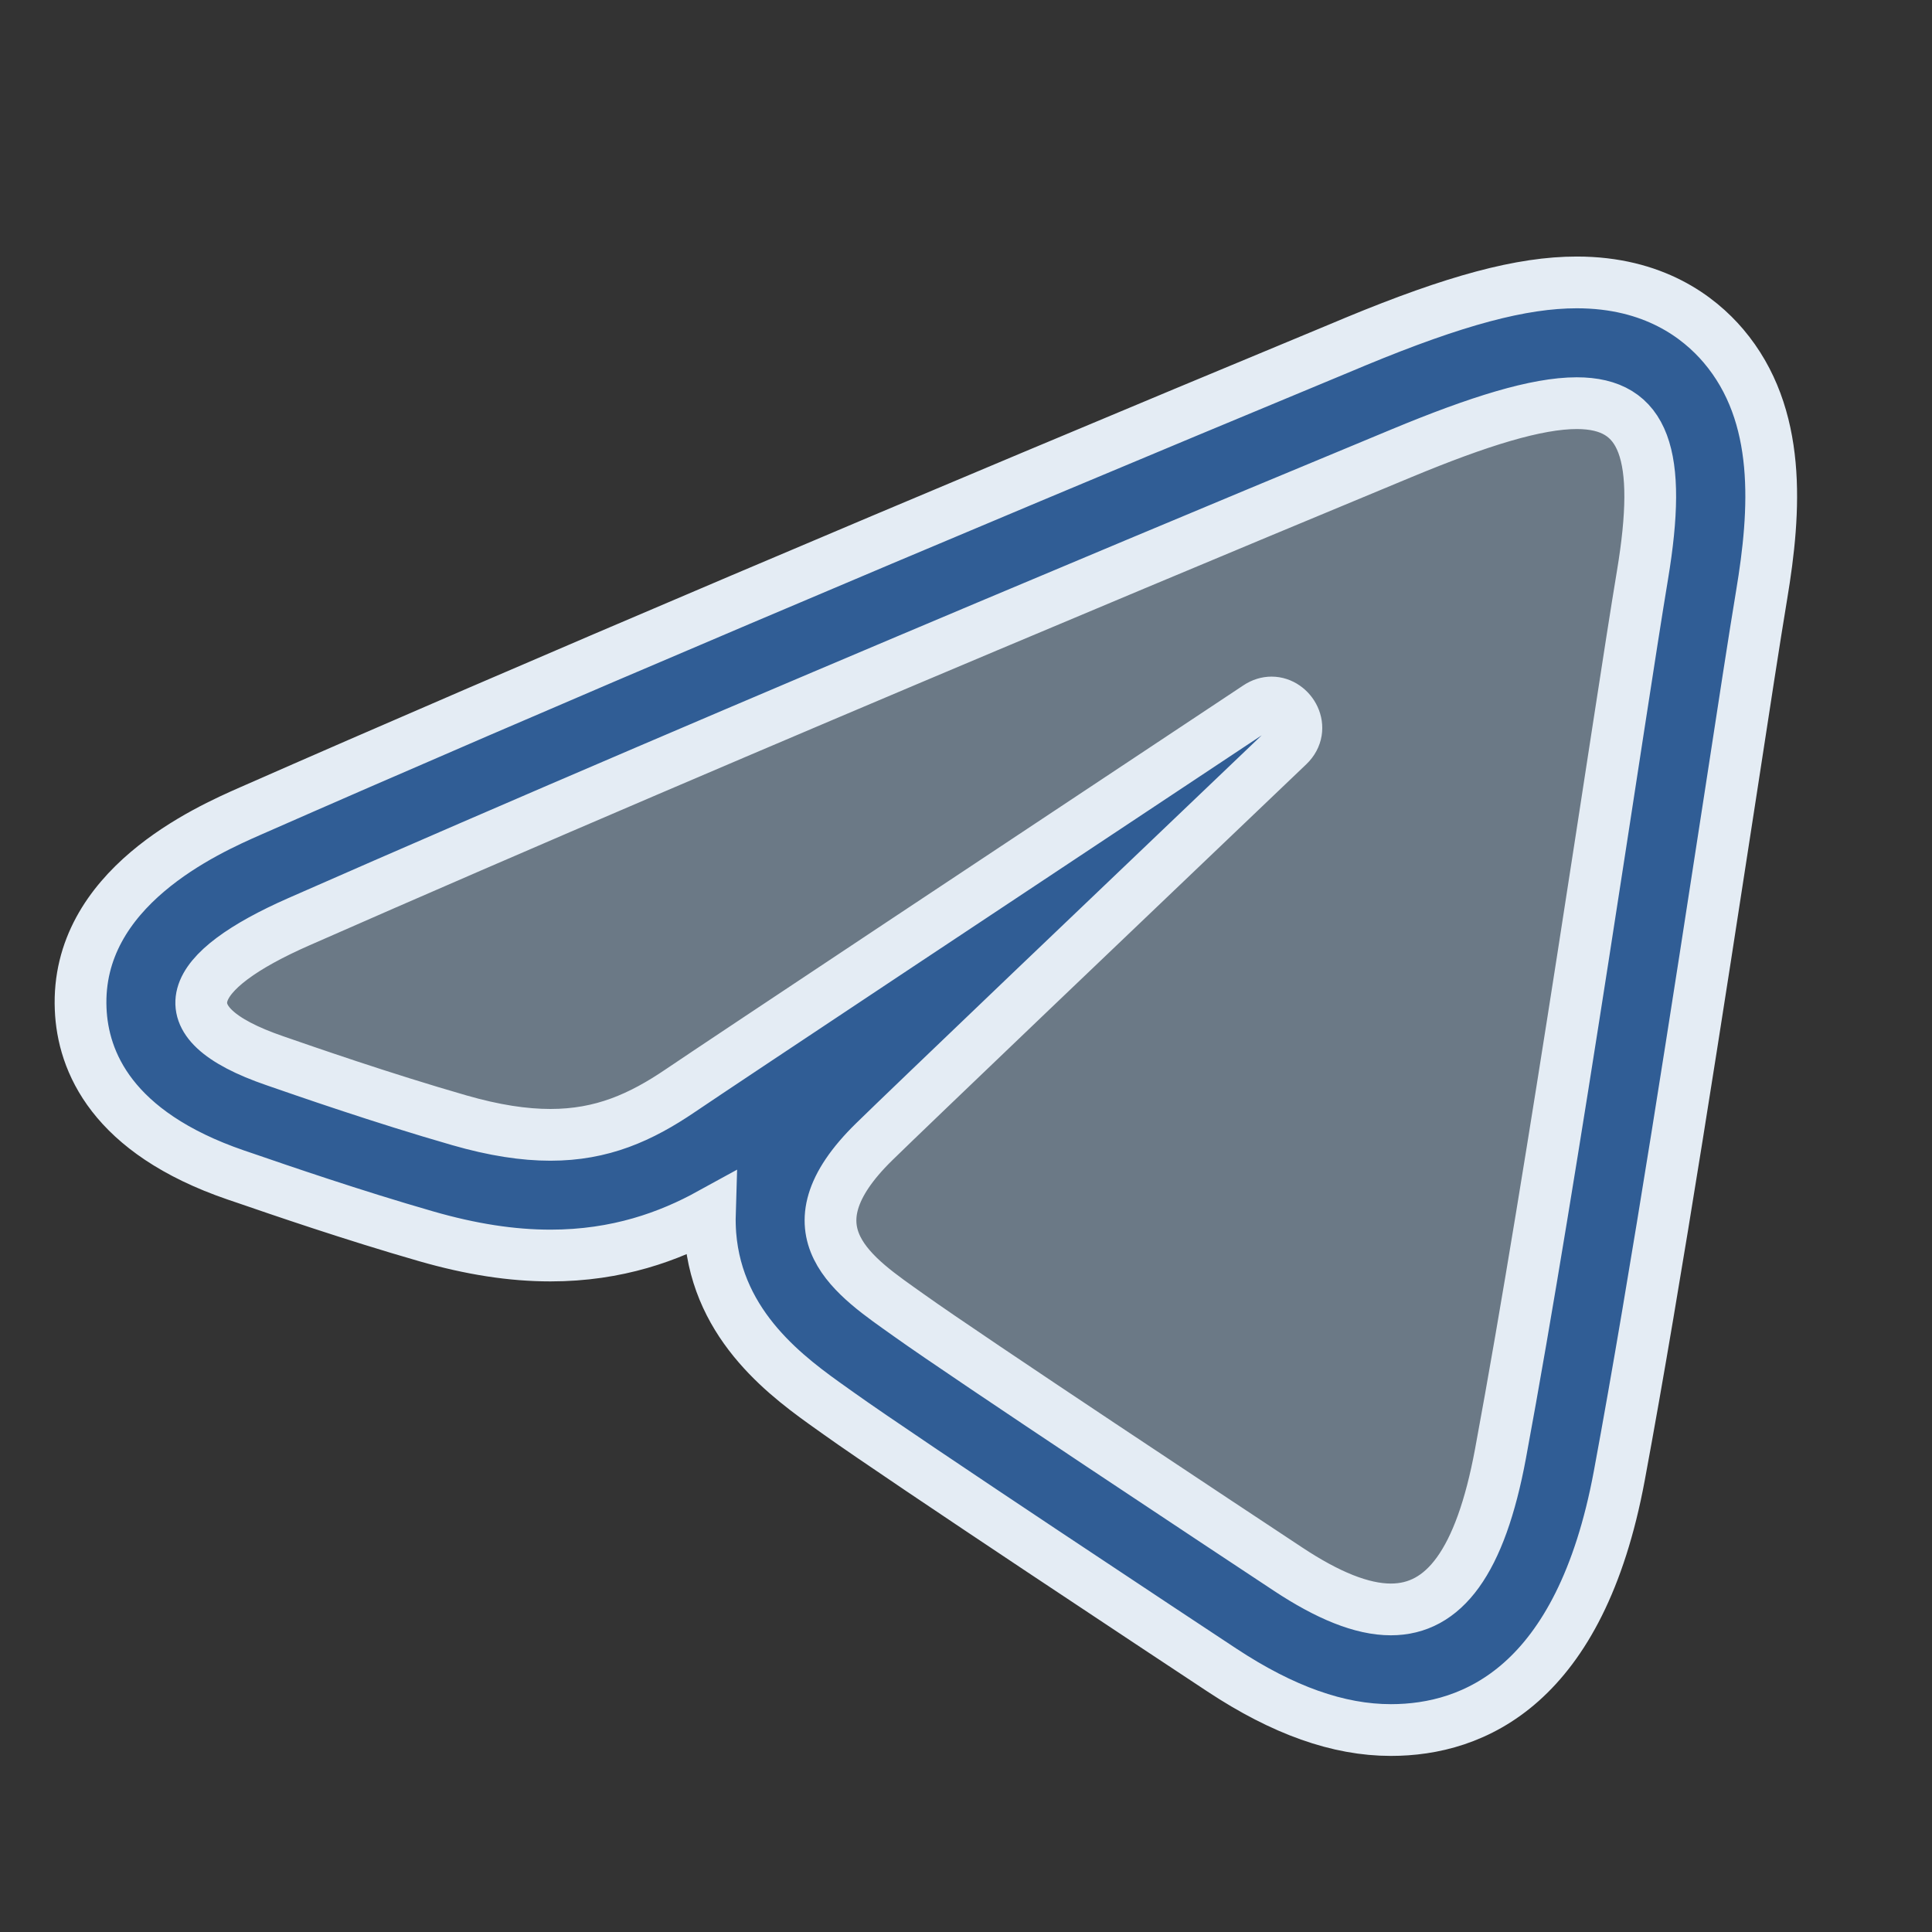 <?xml version="1.0" encoding="UTF-8"?> <svg xmlns="http://www.w3.org/2000/svg" width="28" height="28" viewBox="0 0 28 28" fill="none"><rect x="0" y="0" width="28" height="28" fill="#333333" stroke="none"/> <path d="M2.5 13.5L2 15L2.5 15.5L6 17L8.5 17.5L10.5 16.5L11.5 16L11 17.5L11.5 19L20 24.5L21.5 24L22 23L25 7.5L24.5 6L24 5.5L23 5H22L21 5.5L2.5 13.5Z" fill="#A5C0DB" fill-opacity="0.5"></path> <path d="M22.852 5.843C23.836 5.843 24.095 6.587 23.804 8.335C23.471 10.333 22.511 16.95 21.746 21.069C21.453 22.645 20.925 23.325 20.157 23.325C19.735 23.325 19.24 23.119 18.672 22.744C17.902 22.235 14.015 19.665 13.171 19.061C12.4 18.511 11.338 17.849 12.671 16.546C13.145 16.081 16.252 13.114 18.673 10.805C18.931 10.558 18.715 10.181 18.428 10.181C18.363 10.181 18.293 10.201 18.226 10.246C14.963 12.41 10.438 15.414 9.862 15.805C9.286 16.196 8.725 16.447 7.977 16.447C7.595 16.447 7.164 16.382 6.657 16.236C5.524 15.91 4.417 15.523 3.986 15.374C2.326 14.805 2.72 14.067 4.332 13.358C10.794 10.515 19.156 7.049 20.311 6.569C21.435 6.102 22.27 5.843 22.852 5.843ZM22.852 4.093C22.054 4.093 21.093 4.35 19.64 4.952L19.466 5.025C13.262 7.601 7.637 9.991 3.627 11.755C3.001 12.031 1.095 12.87 1.169 14.623C1.2 15.38 1.617 16.411 3.418 17.029L3.551 17.074C4.054 17.247 5.101 17.608 6.175 17.917C6.828 18.105 7.418 18.196 7.978 18.196C8.948 18.196 9.7 17.919 10.288 17.596C10.285 17.694 10.288 17.793 10.295 17.892C10.401 19.241 11.444 19.98 12.067 20.422L12.154 20.484C13.074 21.142 17.238 23.893 17.709 24.204C18.596 24.789 19.397 25.073 20.158 25.073C21.355 25.073 22.902 24.434 23.468 21.388C24.005 18.499 24.625 14.463 25.079 11.516C25.272 10.258 25.43 9.227 25.531 8.622C25.735 7.4 25.828 6.016 24.978 5.014C24.621 4.594 23.963 4.093 22.852 4.093Z" fill="#305D95" stroke="#E4ECF4" stroke-width="0.75"></path> </svg> 